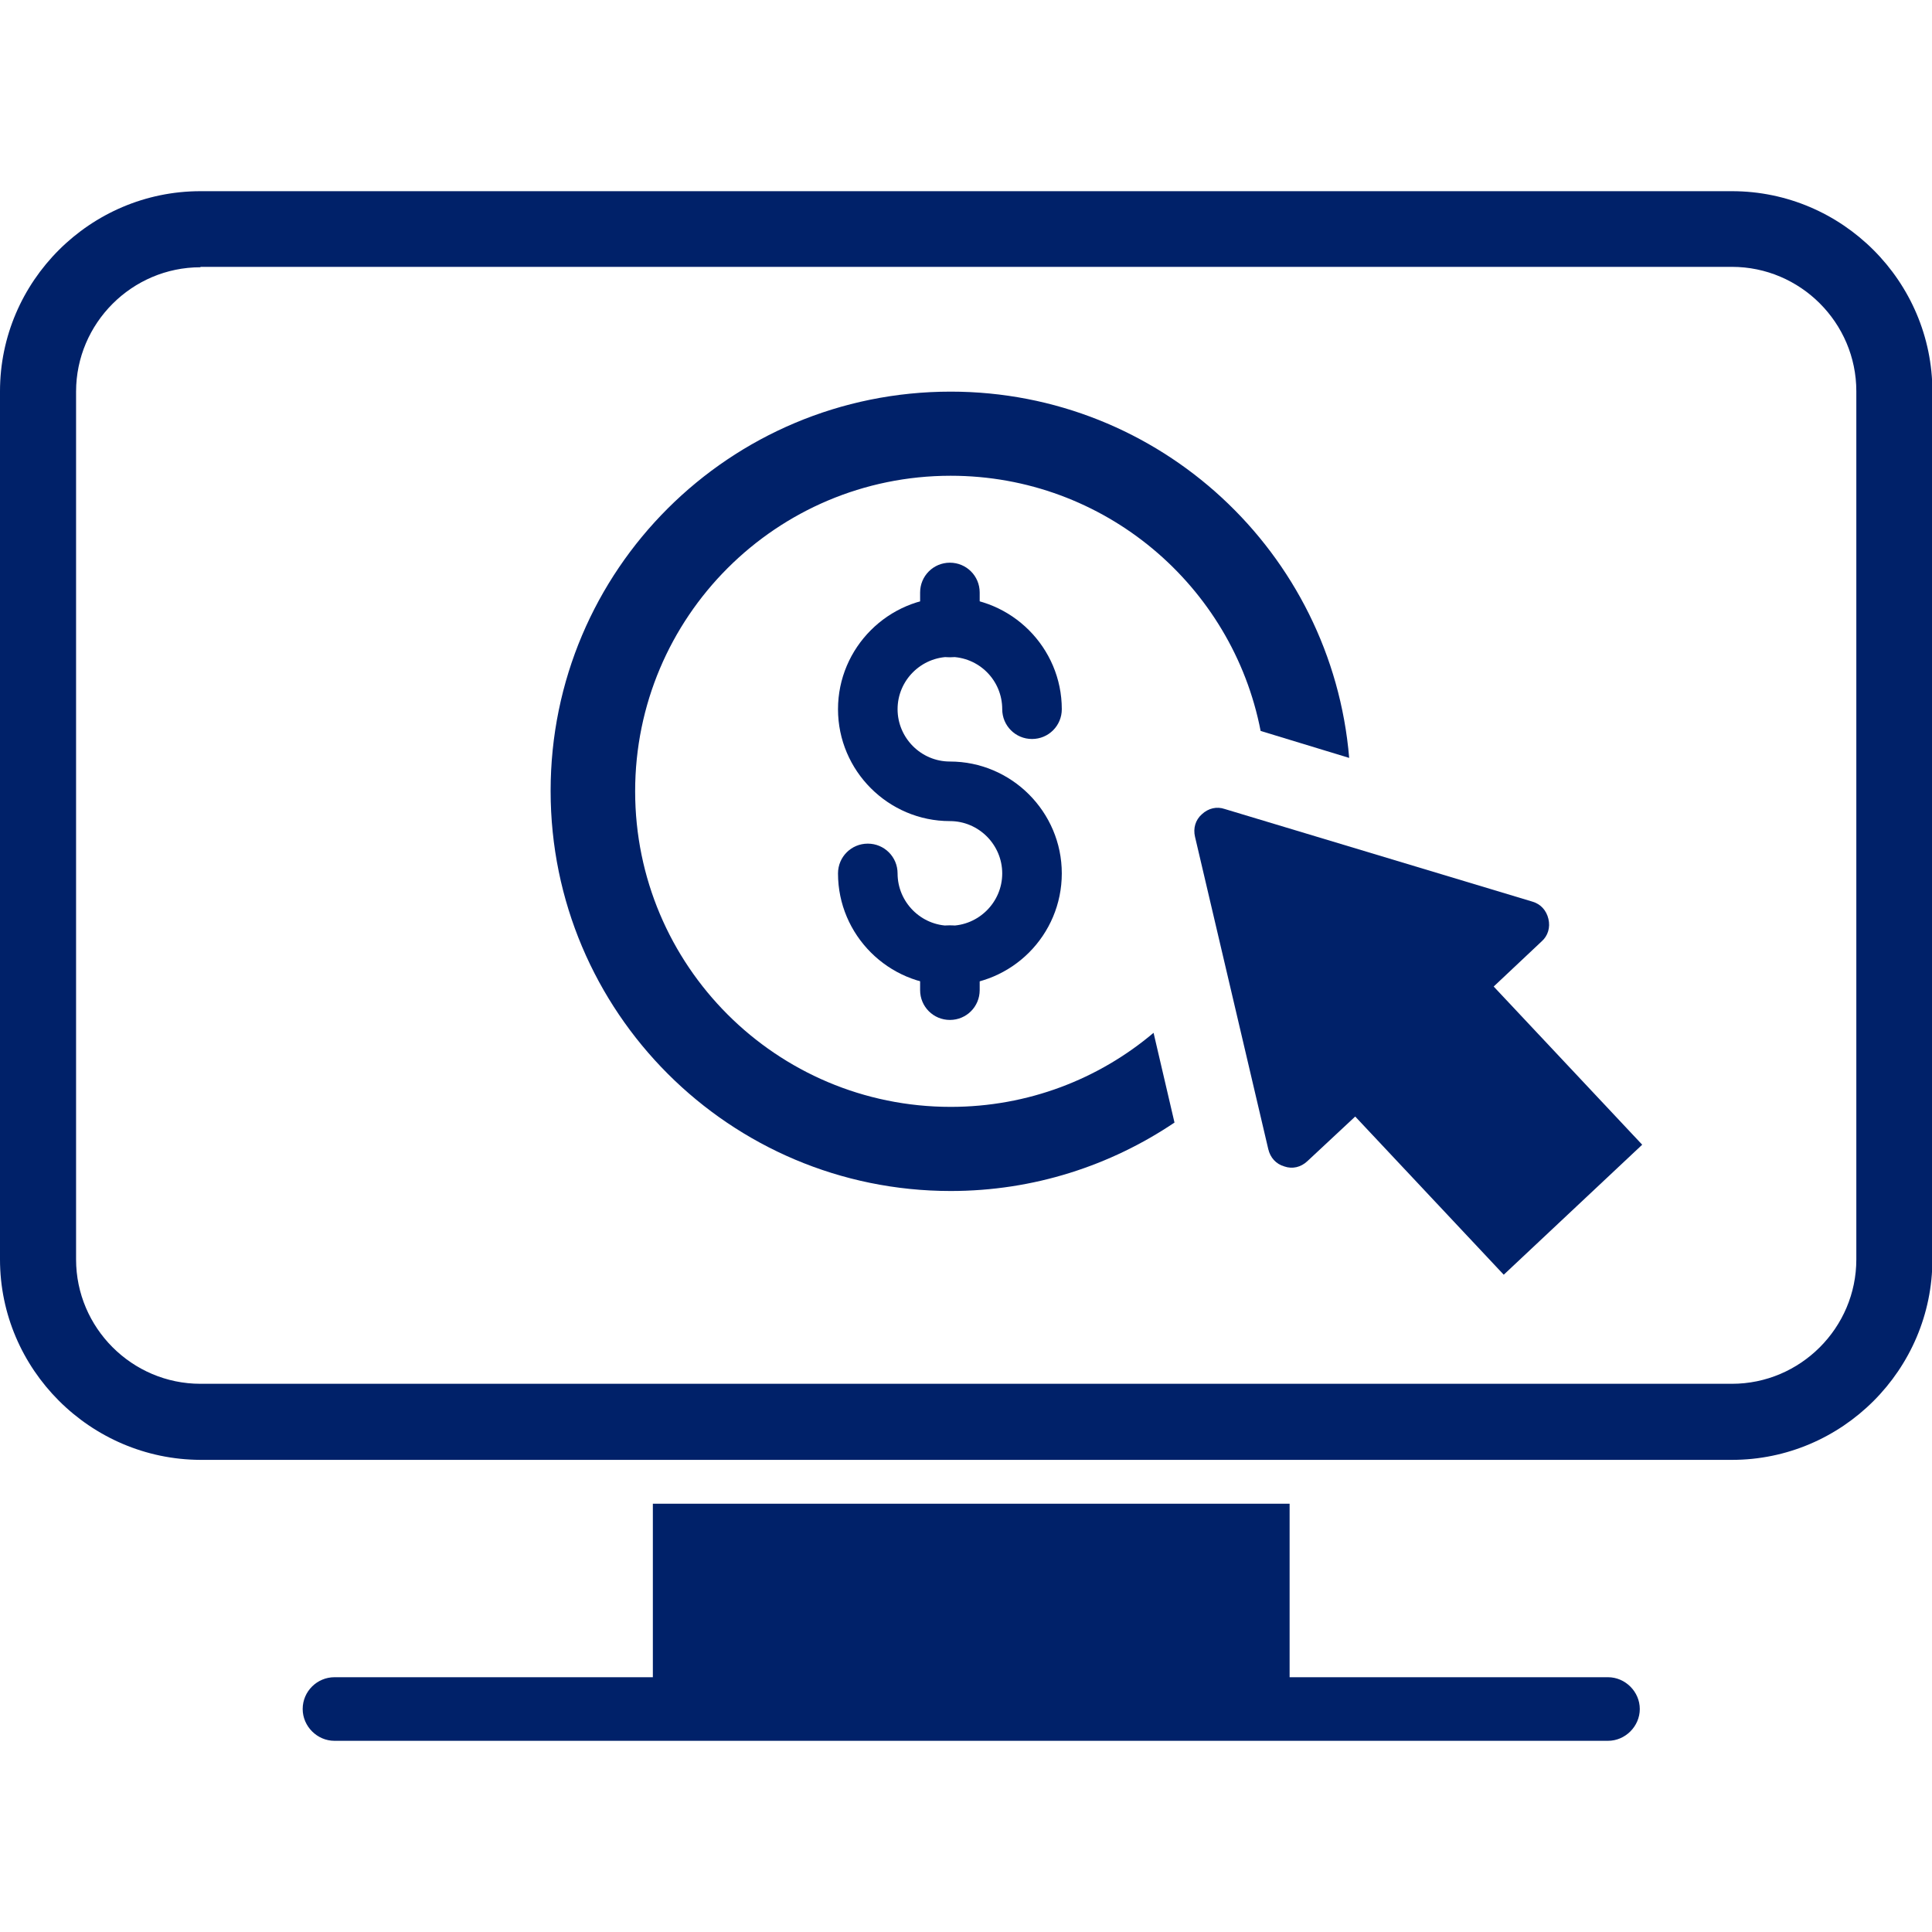 <?xml version="1.0" encoding="utf-8"?>
<!-- Generator: Adobe Illustrator 27.2.0, SVG Export Plug-In . SVG Version: 6.00 Build 0)  -->
<svg version="1.1" id="Layer_1" xmlns="http://www.w3.org/2000/svg" xmlns:xlink="http://www.w3.org/1999/xlink" x="0px" y="0px"
	 viewBox="0 0 48 48" style="enable-background:new 0 0 48 48;" xml:space="preserve">
<style type="text/css">
	.st0{fill:#002169;}
</style>
<path class="st0" d="M4.98,6.64c-1.7,0-3.09,1.39-3.09,3.09v21.56c0,1.7,1.39,3.09,3.09,3.09h38.05c1.7,0,3.09-1.39,3.09-3.09V9.72
	c0-1.7-1.39-3.09-3.09-3.09H4.98z M4.98,4.75h38.05c2.74,0,4.98,2.24,4.98,4.98v21.56c0,2.74-2.24,4.98-4.98,4.98H4.98
	C2.24,36.26,0,34.02,0,31.29V9.72C0,6.99,2.24,4.75,4.98,4.75"/>
<path class="st0" d="M16.22,37.36h15.82v4.31h7.91c0.43,0,0.79,0.36,0.79,0.79c0,0.43-0.36,0.79-0.79,0.79H8.31
	c-0.43,0-0.79-0.36-0.79-0.79c0-0.44,0.36-0.79,0.79-0.79h7.91V37.36z"/>
<path class="st0" d="M37.11,24.51l3.69,3.93l-3.44,3.23l-3.69-3.93l-1.19,1.11c-0.16,0.15-0.37,0.2-0.57,0.13
	c-0.21-0.06-0.35-0.22-0.4-0.43l-0.91-3.88l-0.91-3.88c-0.05-0.21,0.01-0.42,0.17-0.56c0.16-0.15,0.37-0.2,0.57-0.13l3.82,1.15
	l3.82,1.15c0.21,0.06,0.35,0.22,0.4,0.43c0.05,0.21-0.01,0.42-0.17,0.56L37.11,24.51z"/>
<path class="st0" d="M23.62,9.73c5.2,0,9.47,4,9.9,9.1l-2.2-0.67c-0.7-3.61-3.88-6.34-7.7-6.34c-4.33,0-7.84,3.51-7.84,7.84
	s3.51,7.84,7.84,7.84c1.92,0,3.68-0.69,5.04-1.84l0.52,2.23c-1.59,1.07-3.5,1.7-5.56,1.7c-5.49,0-9.94-4.45-9.94-9.94
	S18.13,9.73,23.62,9.73"/>
<path class="st0" d="M23.6,24.48c-1.53,0-2.78-1.25-2.78-2.78c0-0.41,0.33-0.74,0.74-0.74c0.41,0,0.74,0.33,0.74,0.74
	c0,0.71,0.58,1.3,1.3,1.3c0.71,0,1.3-0.58,1.3-1.3c0-0.71-0.58-1.3-1.3-1.3c-1.53,0-2.78-1.25-2.78-2.78c0-1.53,1.25-2.78,2.78-2.78
	c1.53,0,2.78,1.25,2.78,2.78c0,0.41-0.33,0.74-0.74,0.74c-0.41,0-0.74-0.33-0.74-0.74c0-0.72-0.58-1.3-1.3-1.3
	c-0.71,0-1.3,0.58-1.3,1.3c0,0.71,0.58,1.3,1.3,1.3c1.53,0,2.78,1.25,2.78,2.78C26.38,23.23,25.14,24.48,23.6,24.48"/>
<path class="st0" d="M23.6,16.33c-0.41,0-0.74-0.33-0.74-0.74v-0.87c0-0.41,0.33-0.74,0.74-0.74c0.41,0,0.74,0.33,0.74,0.74v0.87
	C24.34,16,24.01,16.33,23.6,16.33"/>
<path class="st0" d="M23.6,25.34c-0.41,0-0.74-0.33-0.74-0.74v-0.87c0-0.41,0.33-0.74,0.74-0.74c0.41,0,0.74,0.33,0.74,0.74v0.87
	C24.34,25.01,24.01,25.34,23.6,25.34"/>
</svg>
